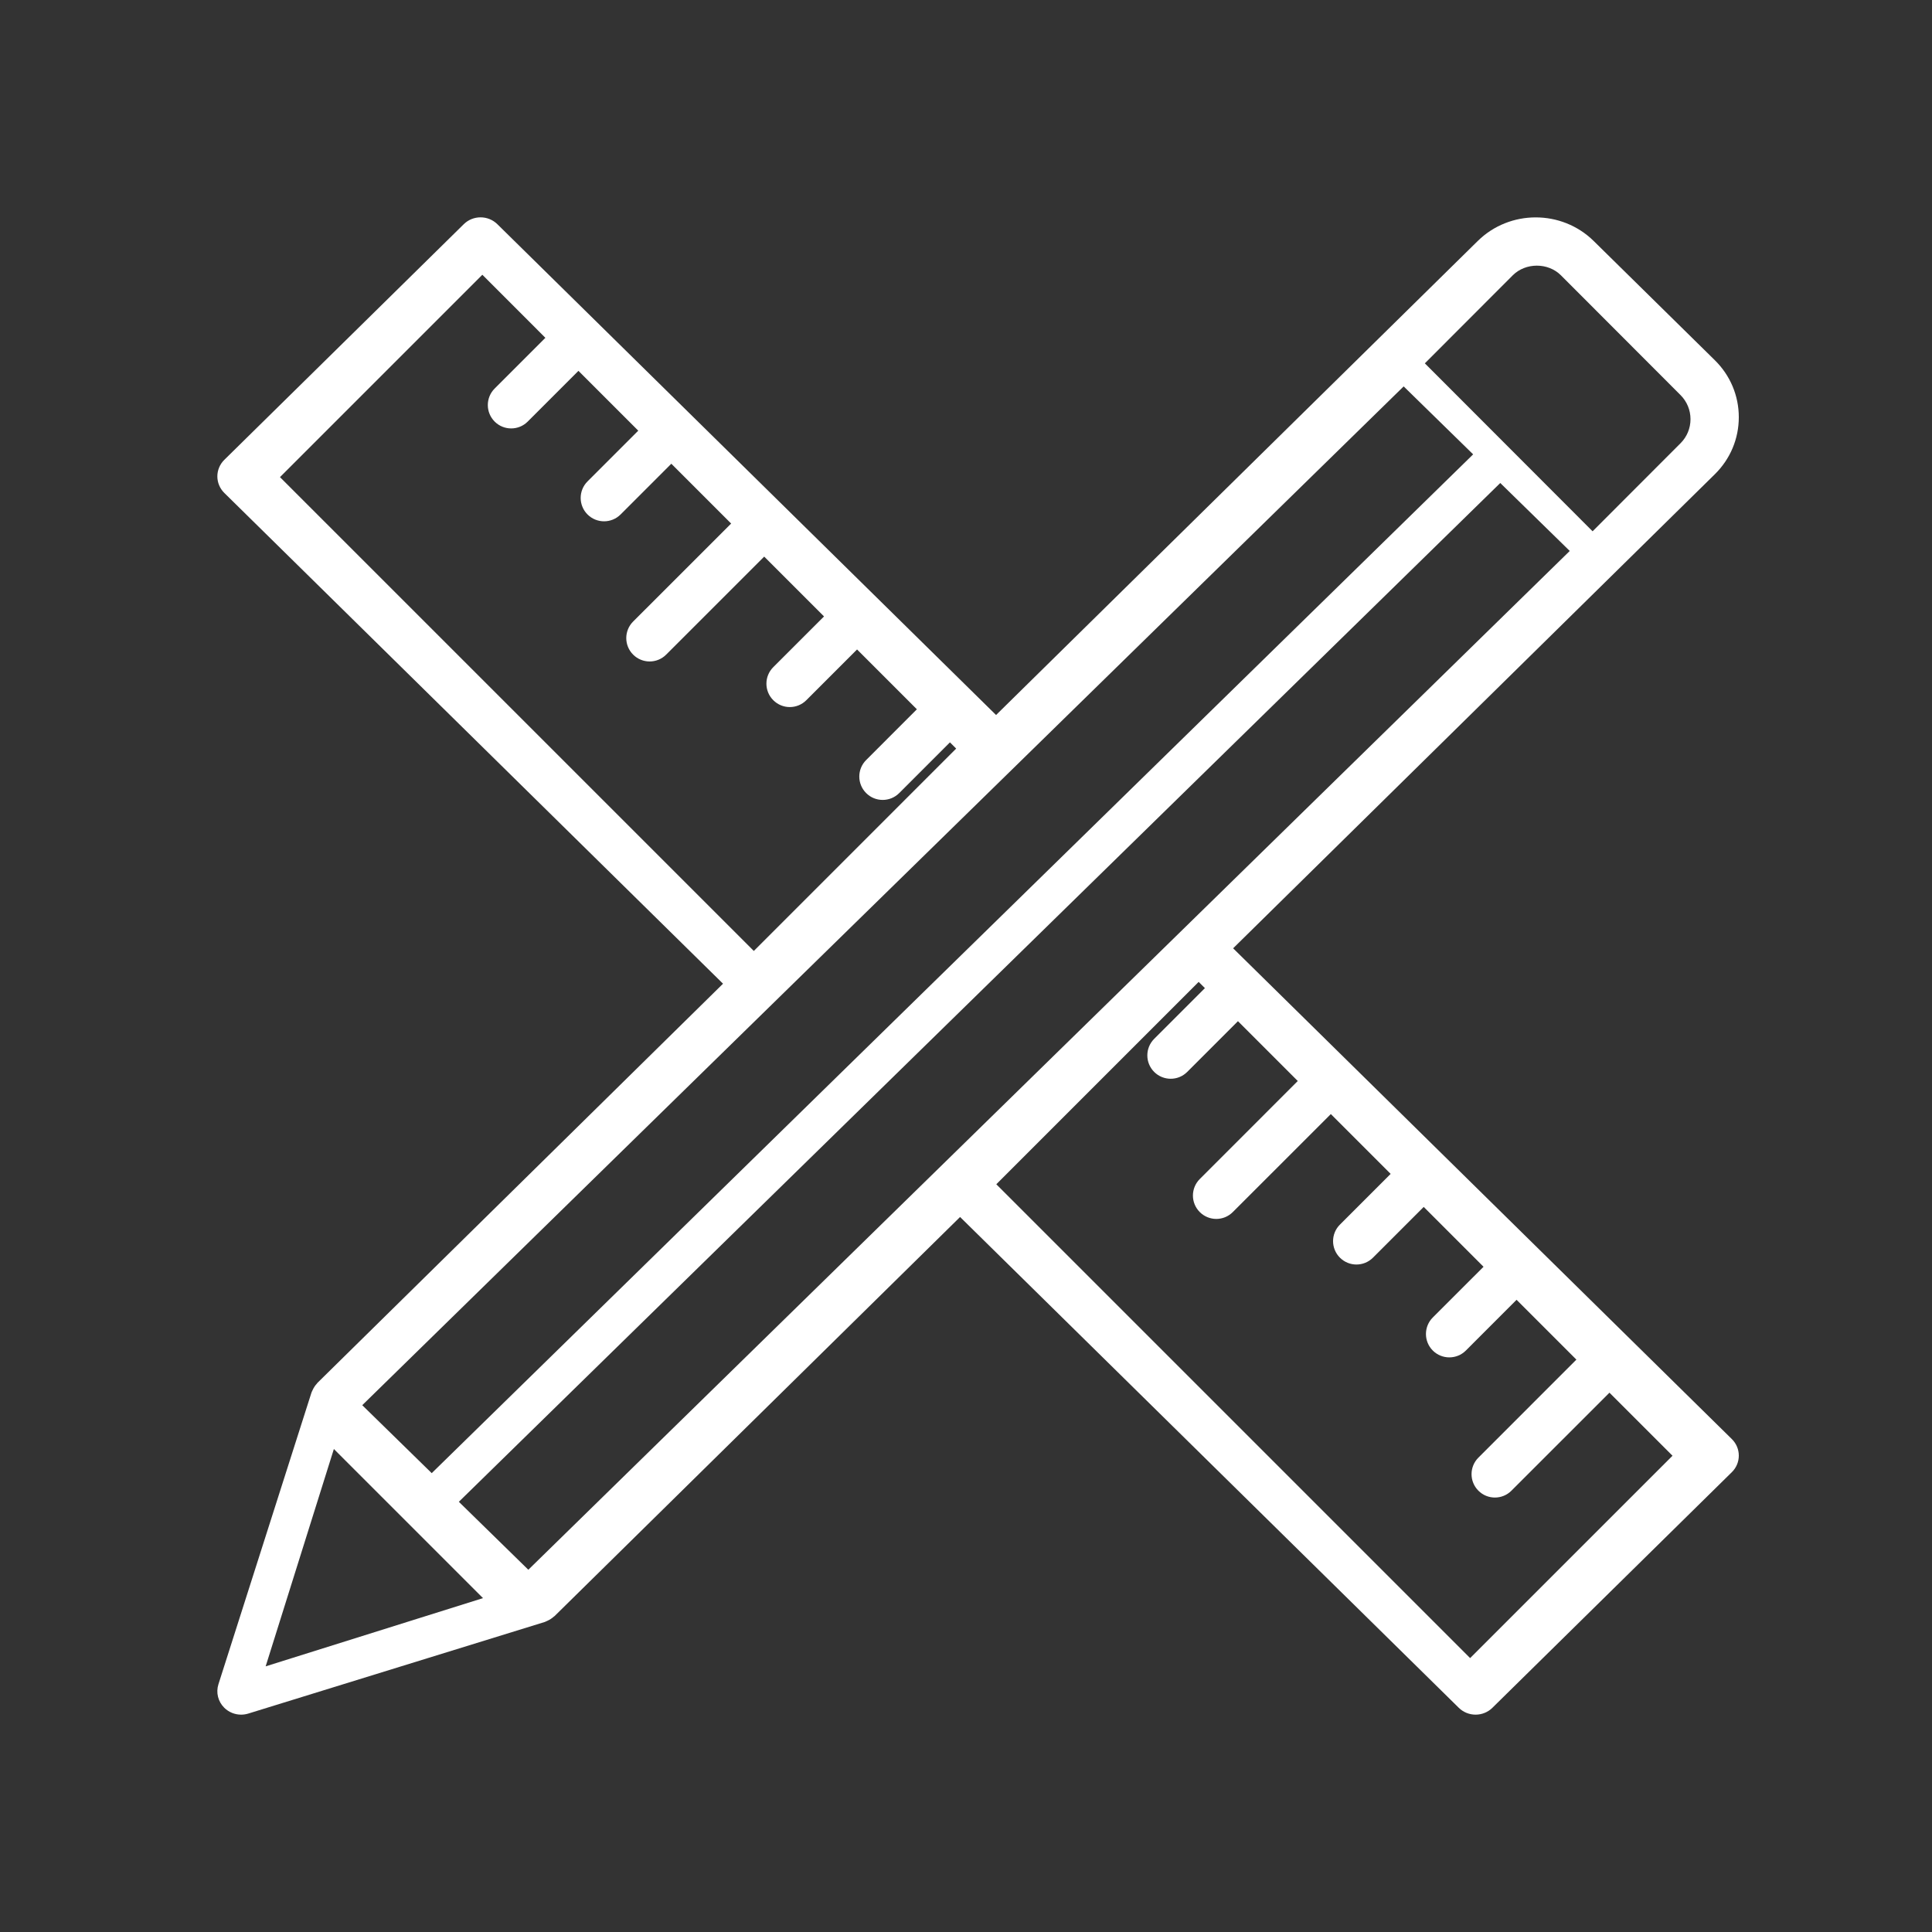 <?xml version="1.0" encoding="UTF-8"?> <svg xmlns="http://www.w3.org/2000/svg" width="80" height="80" viewBox="0 0 80 80"><rect x="0" y="0" width="80" height="80" fill="#333333" stroke="none"/><path fill="#FFFFFF" d="M20.939,31.733 L4.142,48.264 C4.134,48.272 4.132,48.282 4.124,48.29 C4.053,48.365 3.996,48.451 3.952,48.545 C3.941,48.569 3.929,48.59 3.919,48.614 C3.914,48.63 3.903,48.643 3.899,48.659 L0.045,60.741 C-0.065,61.085 0.029,61.461 0.288,61.716 C0.476,61.901 0.727,62 0.984,62 C1.083,62 1.182,61.985 1.279,61.956 L13.556,58.163 C13.572,58.158 13.586,58.148 13.602,58.143 C13.626,58.134 13.648,58.122 13.672,58.111 C13.768,58.067 13.855,58.011 13.931,57.941 C13.939,57.934 13.95,57.932 13.958,57.924 L30.755,41.393 L51.405,61.716 C51.59,61.898 51.84,62 52.101,62 C52.362,62 52.613,61.898 52.797,61.716 L62.712,51.959 C63.096,51.581 63.096,50.968 62.712,50.589 L42.061,30.267 L62.006,10.639 C62.647,10.008 63,9.169 63,8.276 C63,7.384 62.647,6.545 62.006,5.914 L56.991,0.979 C55.667,-0.324 53.513,-0.324 52.19,0.979 L32.245,20.607 L11.595,0.284 C11.21,-0.095 10.587,-0.095 10.203,0.284 L0.288,10.041 C0.104,10.222 0,10.469 0,10.726 C0,10.983 0.104,11.229 0.288,11.411 L20.939,31.733 Z M2,60 L4.825,51 L11,57.175 L2,60 Z M42.261,33.285 L44.738,35.762 L40.68,39.821 C40.302,40.199 40.302,40.811 40.68,41.189 C40.869,41.378 41.117,41.473 41.364,41.473 C41.612,41.473 41.859,41.378 42.048,41.189 L46.107,37.131 L48.584,39.608 L46.483,41.709 C46.105,42.086 46.105,42.699 46.483,43.077 C46.672,43.266 46.92,43.361 47.167,43.361 C47.415,43.361 47.663,43.266 47.852,43.077 L49.953,40.976 L52.43,43.454 L50.329,45.554 C49.951,45.932 49.951,46.545 50.329,46.923 C50.518,47.112 50.766,47.206 51.013,47.206 C51.261,47.206 51.509,47.112 51.698,46.923 L53.798,44.822 L56.275,47.299 L52.217,51.358 C51.839,51.736 51.839,52.348 52.217,52.726 C52.406,52.916 52.653,53.01 52.901,53.01 C53.149,53.01 53.396,52.916 53.585,52.726 L57.644,48.668 L60.255,51.279 L51.875,59.658 L32.255,40.038 L36.111,36.181 L40.634,31.658 L40.893,31.916 L38.792,34.017 C38.414,34.395 38.414,35.008 38.792,35.386 C38.981,35.575 39.229,35.669 39.476,35.669 C39.724,35.669 39.971,35.575 40.16,35.386 L42.261,33.285 Z M12.877,56 L10,53.186 L53.123,11 L56,13.814 L12.877,56 Z M53.641,2.399 C54.174,1.867 55.101,1.867 55.634,2.399 L60.587,7.359 C60.853,7.626 61,7.98 61,8.357 C61,8.733 60.854,9.087 60.587,9.354 L56.946,13 L50,6.045 L53.641,2.399 Z M49.123,7 L52,9.814 L8.877,52 L6,49.186 L49.123,7 Z M10.973,2.377 L13.583,4.988 L11.483,7.088 C11.105,7.466 11.105,8.079 11.483,8.457 C11.672,8.646 11.919,8.74 12.167,8.74 C12.415,8.74 12.662,8.646 12.851,8.457 L14.952,6.356 L17.429,8.833 L15.328,10.934 C14.95,11.312 14.95,11.925 15.328,12.303 C15.517,12.492 15.765,12.586 16.013,12.586 C16.26,12.586 16.508,12.492 16.697,12.303 L18.798,10.202 L21.275,12.679 L17.216,16.737 C16.838,17.115 16.838,17.728 17.216,18.106 C17.405,18.295 17.653,18.39 17.901,18.39 C18.148,18.39 18.396,18.295 18.585,18.106 L22.644,14.048 L25.121,16.525 L23.02,18.625 C22.641,19.003 22.641,19.616 23.02,19.994 C23.209,20.183 23.456,20.278 23.704,20.278 C23.952,20.278 24.199,20.183 24.388,19.994 L26.489,17.893 L28.966,20.37 L26.866,22.471 C26.487,22.849 26.487,23.462 26.866,23.84 C27.055,24.029 27.302,24.123 27.55,24.123 C27.798,24.123 28.045,24.029 28.234,23.84 L30.335,21.739 L30.593,21.997 L22.214,30.377 L2.593,10.757 L10.973,2.377 Z" transform="translate(9 9)"></path></svg> 